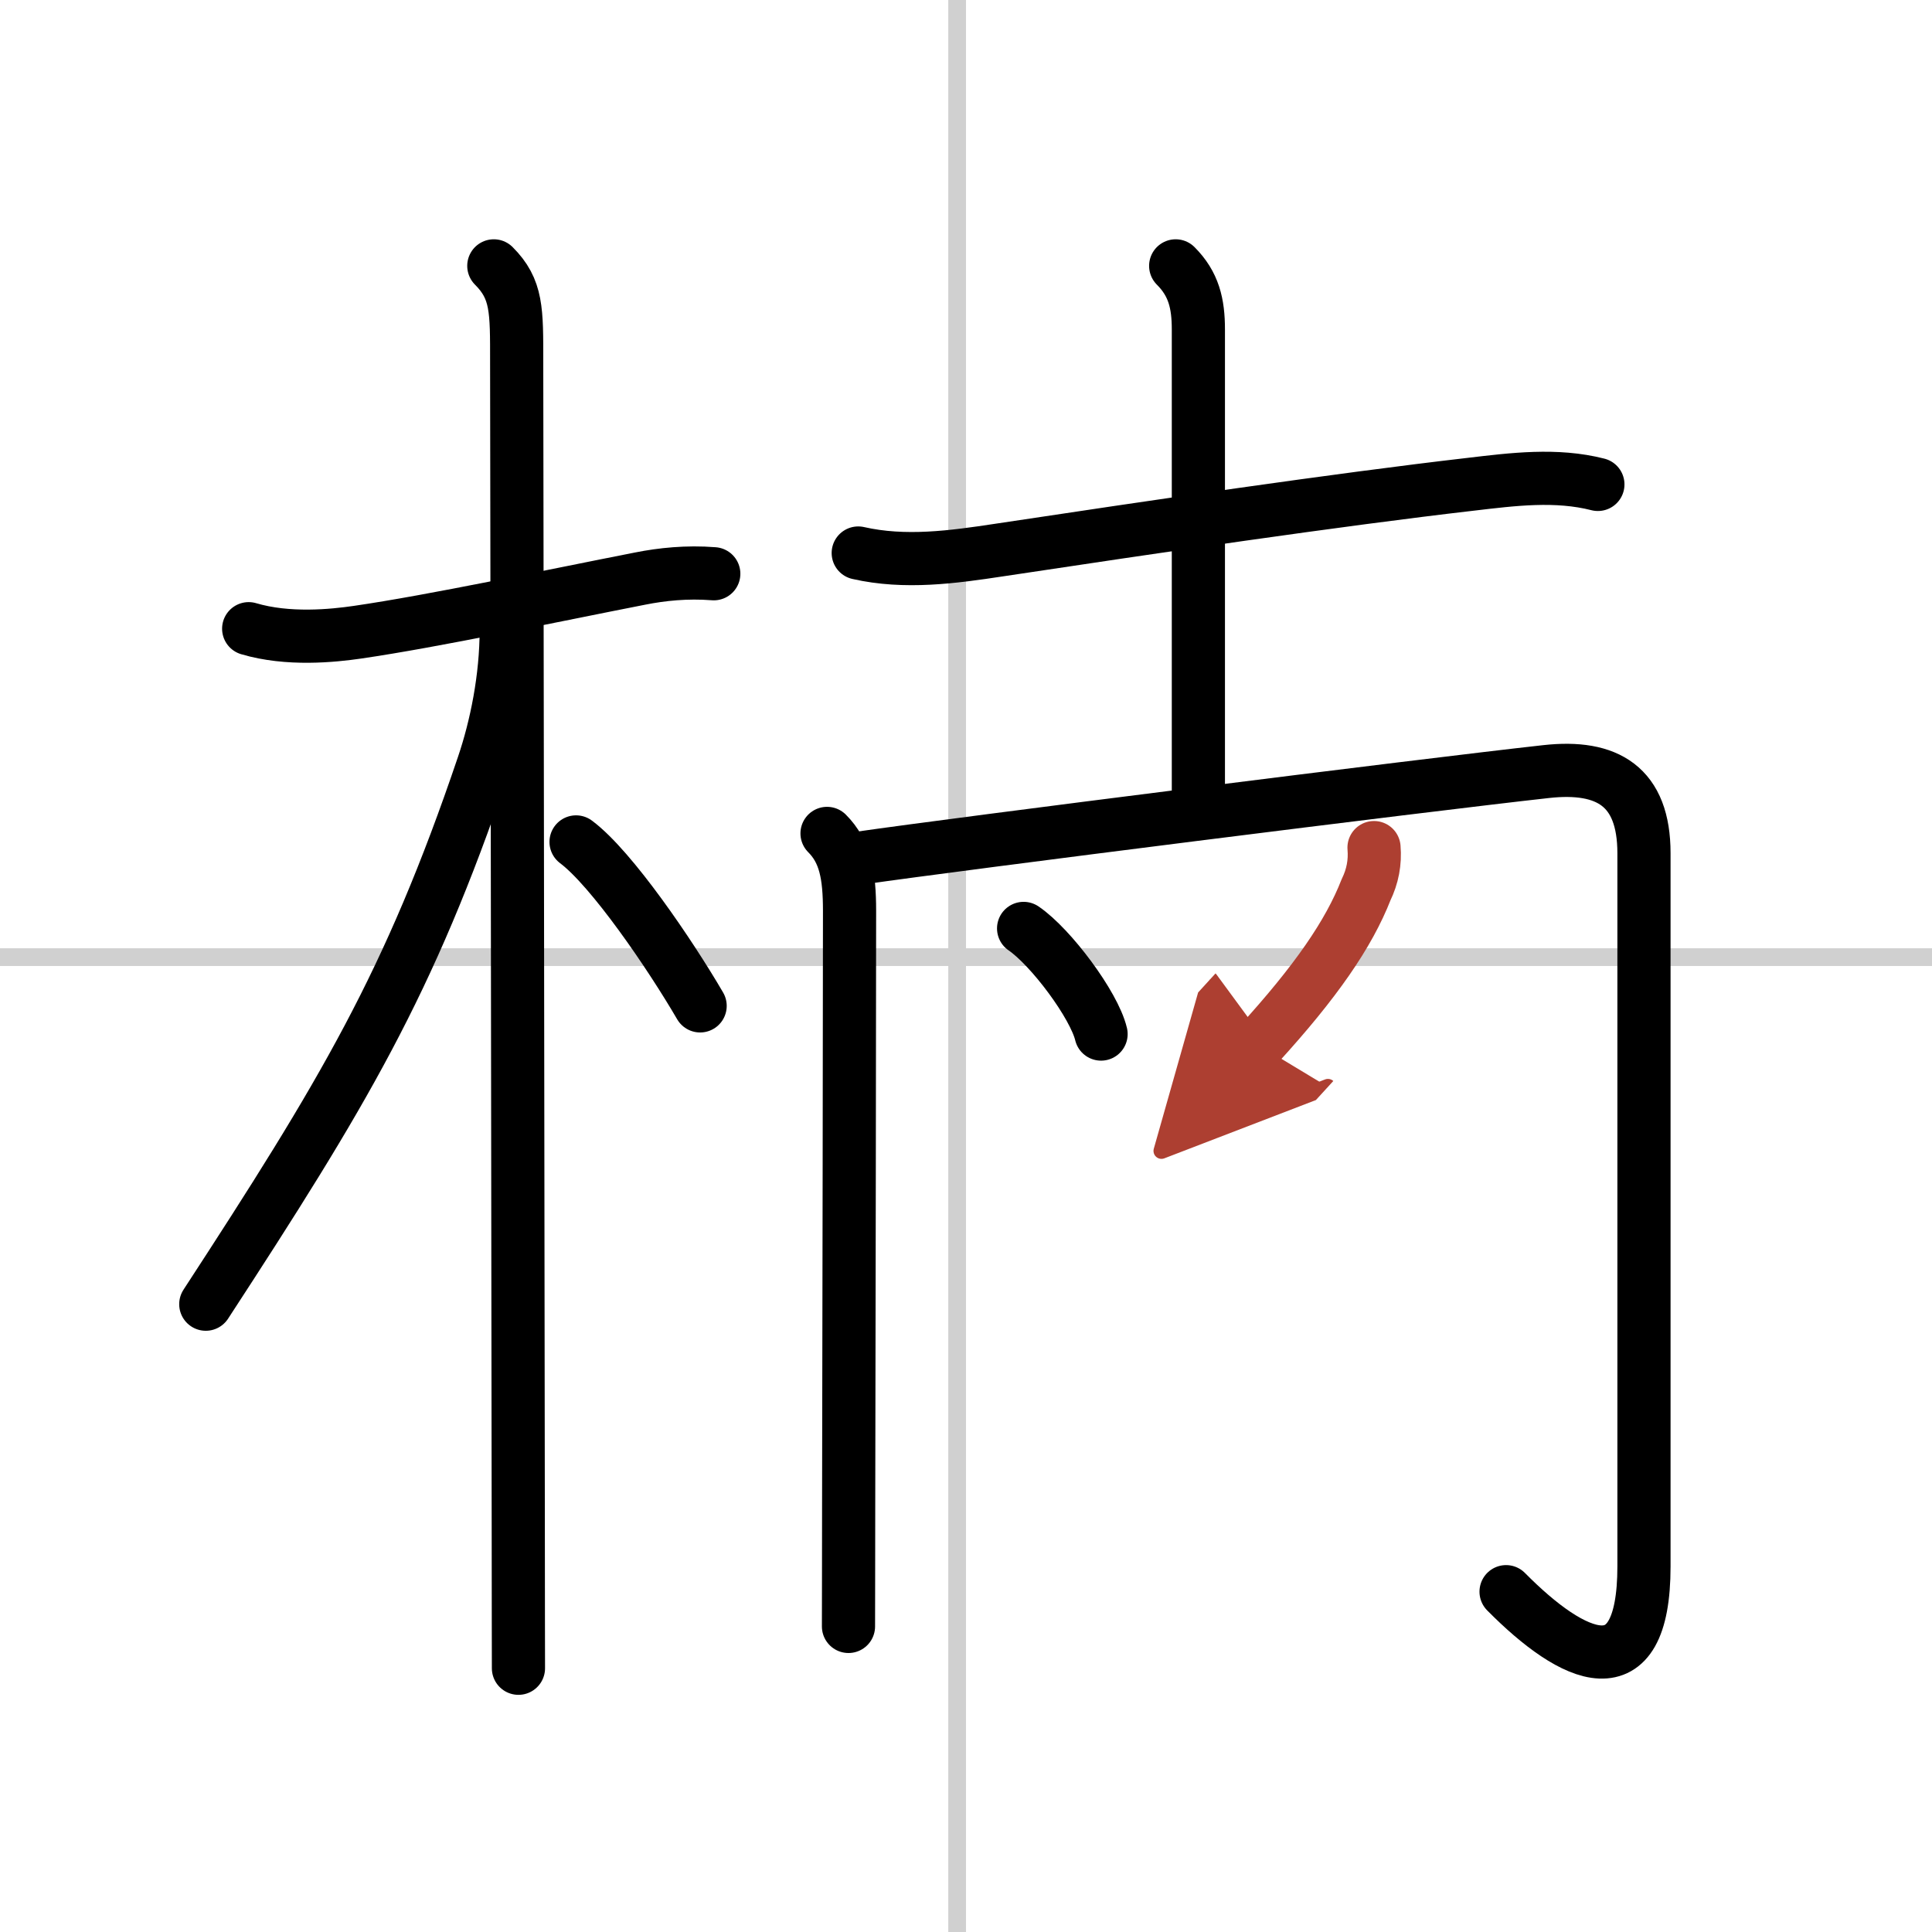 <svg width="400" height="400" viewBox="0 0 109 109" xmlns="http://www.w3.org/2000/svg"><defs><marker id="a" markerWidth="4" orient="auto" refX="1" refY="5" viewBox="0 0 10 10"><polyline points="0 0 10 5 0 10 1 5" fill="#ad3f31" stroke="#ad3f31"/></marker></defs><g fill="none" stroke="#000" stroke-linecap="round" stroke-linejoin="round" stroke-width="3"><rect width="100%" height="100%" fill="#fff" stroke="#fff"/><line x1="54" x2="54" y2="109" stroke="#d0d0d0" stroke-width="1"/><line x2="109" y1="54" y2="54" stroke="#d0d0d0" stroke-width="1"/><path d="m14.03 35.47c2.22 0.66 4.75 0.4 6.13 0.2 4.39-0.64 10.91-2.04 15.97-3.03 1.21-0.24 2.62-0.39 4.14-0.27"/><path d="m27.86 15c1.32 1.32 1.29 2.5 1.29 5.42 0 0.79 0.07 46.29 0.09 65.7 0 3.94 0.01 6.8 0.01 8"/><path d="m28.56 35.53c0 2.72-0.56 5.47-1.3 7.65-4.18 12.35-7.91 18.52-15.65 30.4"/><path d="m32.5 47.5c2.01 1.5 5.31 6.35 7 9.25"/><path d="m48.42 31.2c2.64 0.6 5.34 0.23 7.97-0.17 8.49-1.28 19.06-2.84 26.6-3.71 2.37-0.28 4.81-0.59 7.16 0.01"/><path d="m66.33 15c1.02 1.02 1.28 2.12 1.28 3.59v27.17"/><path d="m46.66 47.02c1.03 1.03 1.27 2.36 1.27 4.37 0 4.19-0.03 23.16-0.05 33.49 0 3.22-0.01 5.72-0.01 6.88"/><path d="m48.52 48.41c5.67-0.82 31.6-4.09 38.72-4.88 3.44-0.38 5.51 0.83 5.51 4.61v40.23c0 7.16-4 5.25-7.78 1.43"/><path d="m57.75 52.38c1.54 1.05 3.98 4.32 4.37 5.96"/><path d="m77.52 47.82c0.07 0.83-0.08 1.62-0.45 2.38-0.97 2.48-2.82 5.18-6.08 8.75" marker-end="url(#a)" stroke="#ad3f31"/></g></svg>
